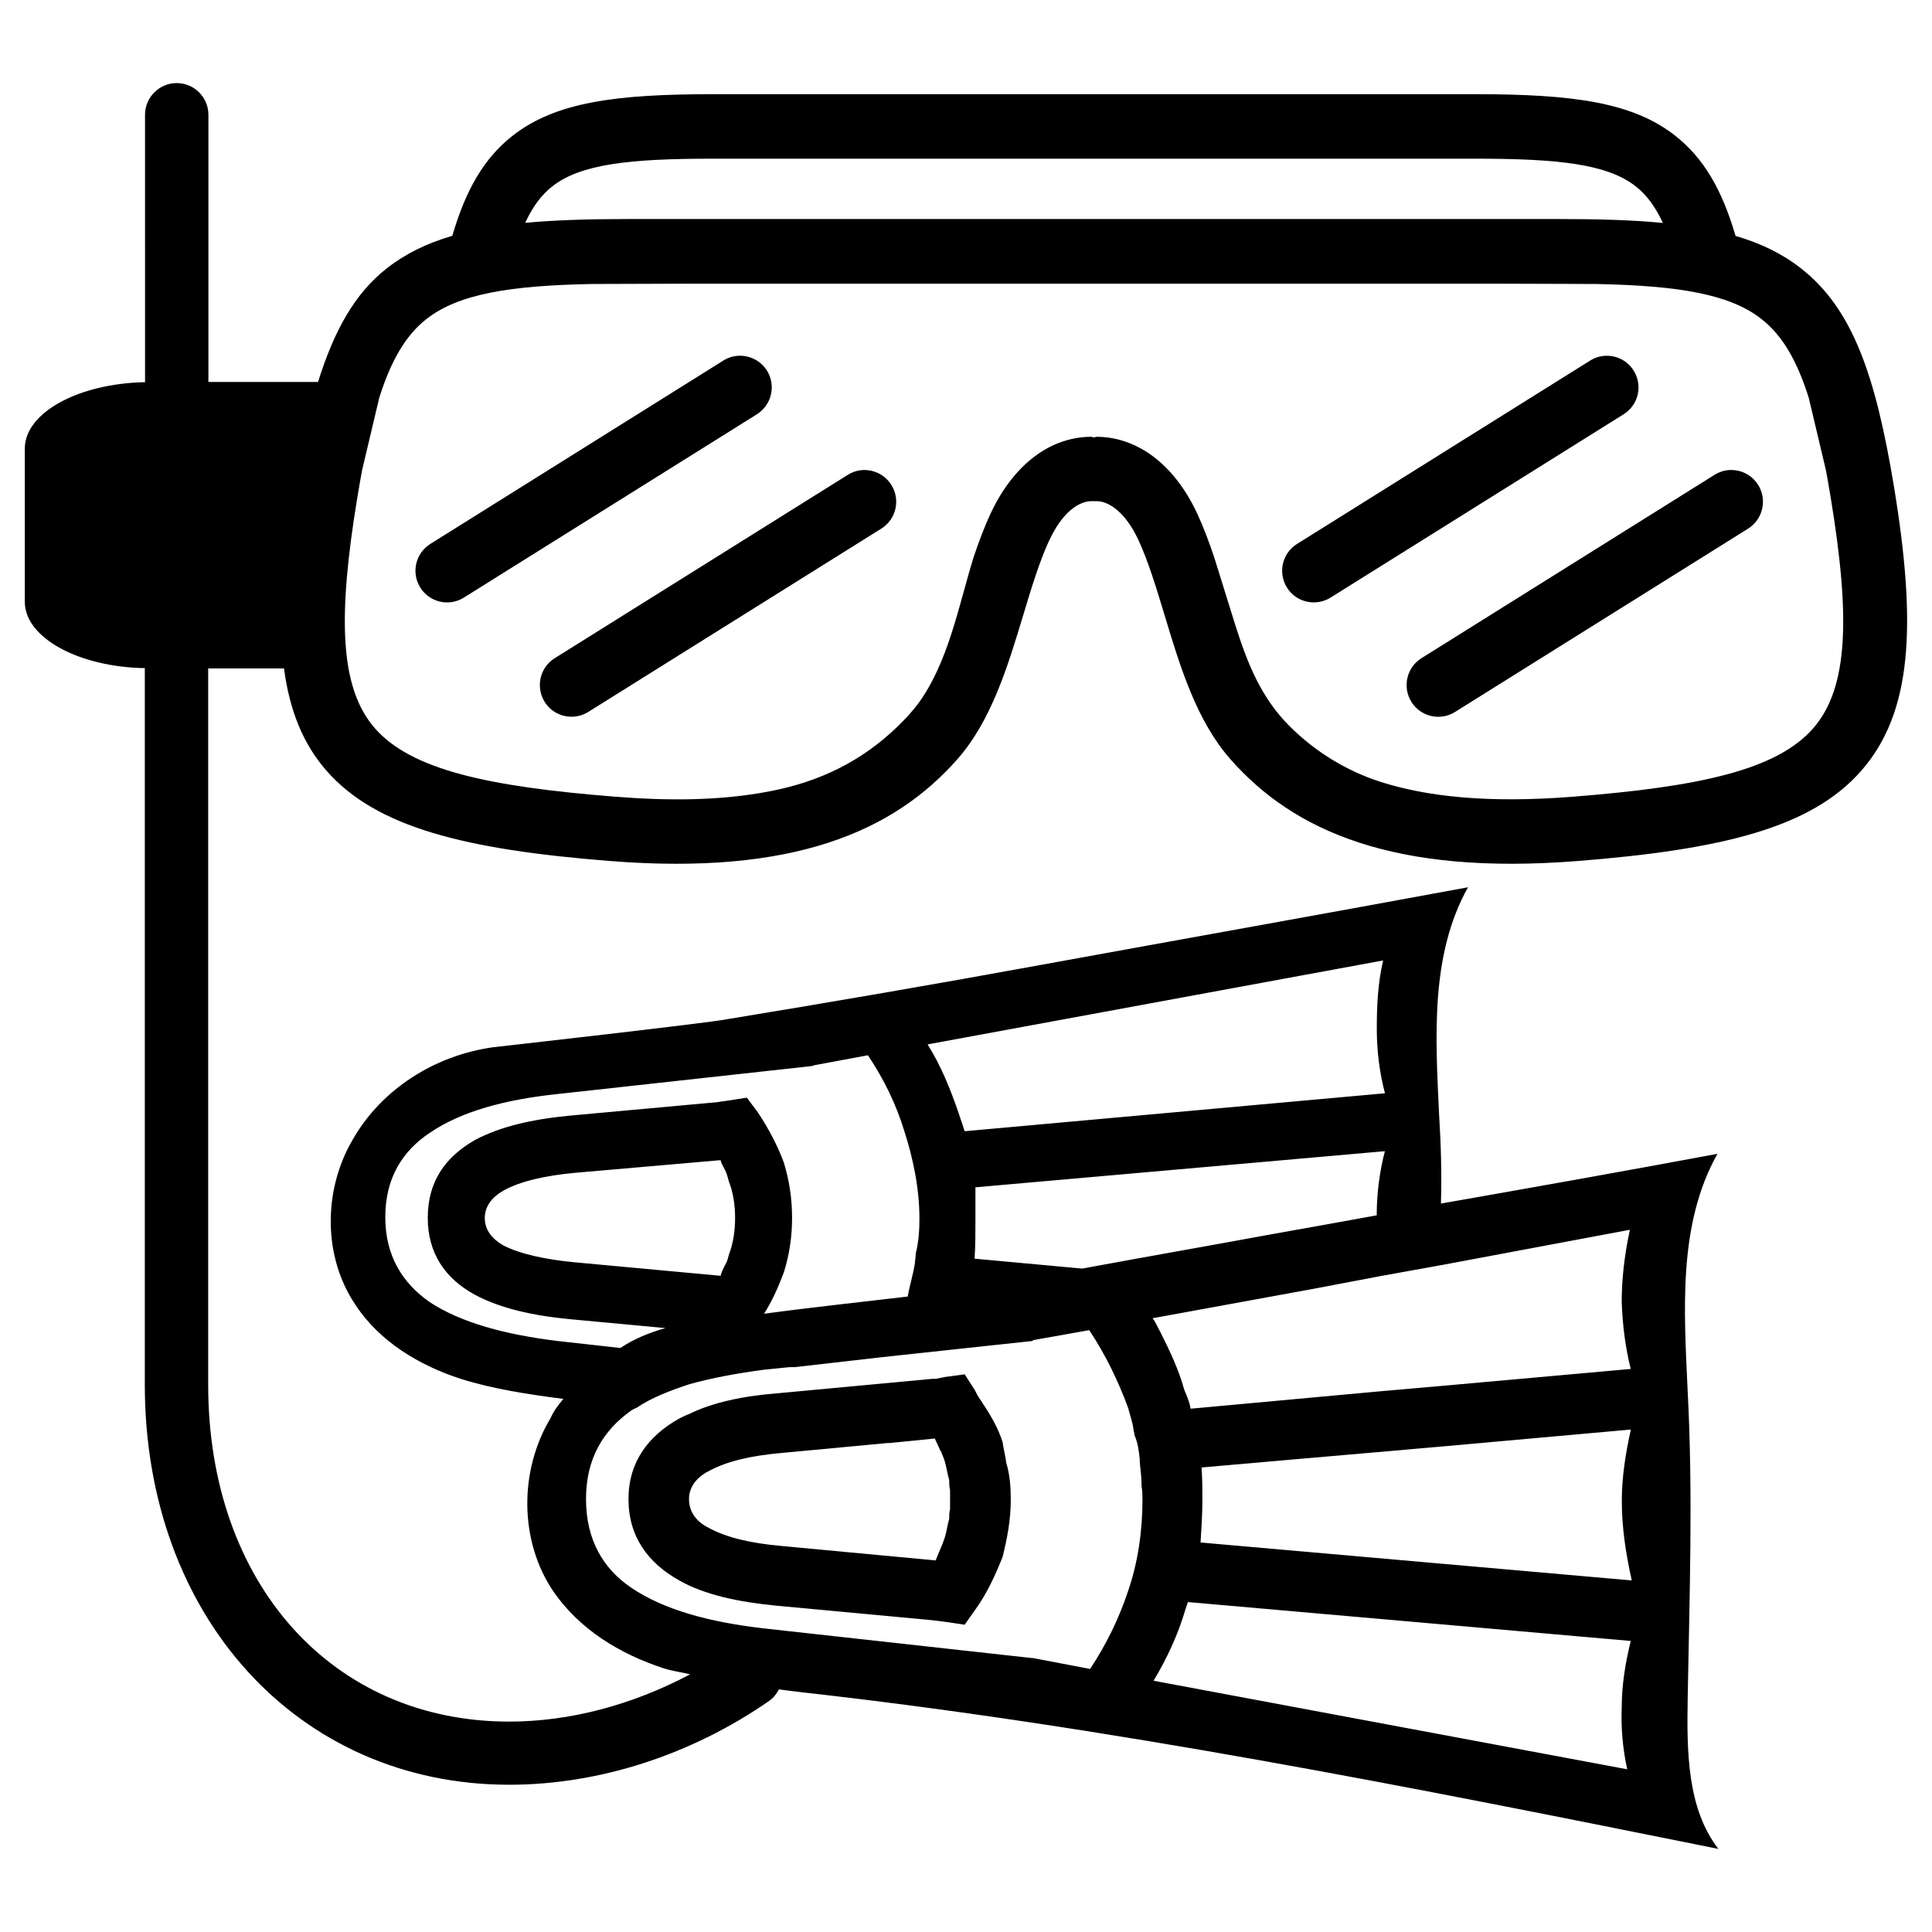 <?xml version="1.0" encoding="UTF-8"?>
<!-- Uploaded to: SVG Repo, www.svgrepo.com, Generator: SVG Repo Mixer Tools -->
<svg fill="#000000" width="800px" height="800px" version="1.1" viewBox="144 144 512 512" xmlns="http://www.w3.org/2000/svg">
 <g>
  <path d="m391.02 573.37 3.84 0.484 4.785 0.715 2.875-4.074c3.106-4.305 5.269-9.109 7.18-13.898 1.195-4.785 2.164-9.824 2.164-15.094 0-3.359-0.23-6.695-1.195-9.824-0.23-1.91-0.715-3.59-0.965-5.5-1.195-3.84-3.359-7.43-5.75-11.02-0.715-0.965-1.195-1.91-1.68-2.875l-2.625-4.074-5.269 0.715-2.394 0.484h-0.965l-41.188 3.84c-8.859 0.715-17.004 2.394-23.238 5.5-0.715 0.23-1.68 0.715-2.625 1.195-8.145 4.555-13.414 11.504-13.414 21.309 0 10.055 5.269 17.004 13.414 21.559 6.719 3.84 15.809 5.75 25.863 6.719zm-64.426-32.098c0-3.106 1.91-5.75 5.269-7.43 4.785-2.625 11.25-4.074 19.164-4.785l28.254-2.644h0.484l11.965-1.195c0.484 0.965 0.965 2.164 1.426 3.106v0.23h0.23c0.23 0.965 0.715 1.68 0.965 2.625 0.484 1.68 0.715 3.359 1.195 5.039 0 0.965 0 1.68 0.23 2.625v5.039c-0.23 0.965-0.23 1.68-0.23 2.625-0.484 1.68-0.715 3.59-1.195 5.039-0.715 2.164-1.68 4.074-2.394 5.984l-40.957-3.84c-7.914-0.715-14.379-2.164-19.164-4.785-3.332-1.648-5.242-4.273-5.242-7.633z"/>
  <path d="m445.78 287.31c2.539 5.481 4.66 12.512 6.844 19.711 4.137 13.707 8.461 28.004 17.508 38.246 8.293 9.383 19.082 17.191 34.281 22.105 14.59 4.723 33.211 6.738 57.625 4.809 38.543-3.043 62.094-8.879 75.258-23.973 13.395-15.324 14.715-38.227 8.648-75.109-4.914-29.828-11.043-47.316-24.664-57.98-4.914-3.863-10.602-6.633-17.34-8.605-3.57-12.195-8.398-20.594-16.016-26.574-11.316-8.879-27.227-10.98-52.984-10.98h-202.07c-25.758 0-41.648 2.121-52.984 10.98-7.621 5.961-12.449 14.355-16.02 26.551-6.738 1.973-12.426 4.746-17.34 8.605-8.582 6.719-14.02 16.629-18.238 30.125h-29.055v-70.805c0-4.641-3.777-8.398-8.398-8.398-4.617 0-8.398 3.758-8.398 8.398l0.004 70.867c-17.594 0.336-31.742 8-31.867 17.488v40.703c0 9.508 14.191 17.277 31.805 17.59v189.88c0 61.445 40.621 106.03 96.586 106.03 23.785 0 48.238-7.894 68.918-22.25 1.133-0.797 1.93-1.867 2.539-3.023 1.574 0.188 3.106 0.418 4.68 0.609 82.164 9.109 163.34 25.379 244.3 41.668-8.375-10.77-8.375-26.113-8.145-40.012 0.484-27.059 1.426-54.137 0-81.199-0.965-21.309-2.644-44.312 7.894-62.996-24.434 4.555-48.617 8.859-73.285 13.184 0.23-7.914 0-15.809-0.484-23.469-0.965-20.594-2.394-42.402 7.66-60.352-37.598 6.949-75.215 13.645-113.29 20.594-27.543 5.039-55.336 9.824-83.109 14.379-4.555 0.965-62.031 7.43-62.031 7.43-15.324 2.164-29.453 11.02-37.113 24.434-7.914 13.414-7.914 31.133 0.715 43.832 6.234 9.574 16.773 16.039 28.023 19.648 8.375 2.625 17.719 4.074 27.059 5.269-1.426 1.68-2.644 3.359-3.359 5.039-8.375 13.898-8.375 32.578 0.715 45.992 6.949 10.055 17.488 16.52 29.223 20.363 2.266 0.734 4.68 1.027 7.012 1.594-15.137 8.039-31.719 12.531-47.945 12.531-46.961 0-79.77-36.695-79.77-89.238v-189.87h20.09c1.469 11.062 4.996 19.941 11.23 27.078 13.184 15.074 36.715 20.93 75.258 23.973 24.414 1.93 43.035-0.082 57.625-4.809 15.199-4.914 25.988-12.742 34.281-22.105 9.047-10.242 13.371-24.539 17.508-38.246 2.164-7.199 4.305-14.234 6.844-19.711 2.394-5.144 5.289-8.398 8.25-9.781 0.988-0.461 1.996-0.715 2.918-0.715h1.449c0.922 0 1.93 0.23 2.918 0.715 2.953 1.387 5.871 4.617 8.242 9.781zm129.44 325.57-125.51-23.469c3.59-5.984 6.465-12.219 8.375-18.684 0.23-0.715 0.484-1.426 0.715-2.164l117.37 10.309c-1.426 5.75-2.394 11.734-2.394 17.488-0.23 5.519 0.254 11.02 1.449 16.52zm-113.06-60.102c0.23-3.59 0.484-7.43 0.484-11.25v-0.254c0-2.875 0-5.5-0.23-8.375l24.664-2.164 22.043-1.91 16.289-1.426 50.781-4.555c-1.426 6.465-2.394 12.699-2.394 18.914 0 6.695 0.965 13.645 2.644 21.074zm63.961-73.535 49.812-9.34c-1.426 6.719-2.164 12.93-2.164 19.164 0.23 6.234 0.965 11.965 2.394 17.719l-50.781 4.555-16.289 1.426-49.582 4.555c-0.23-1.68-0.965-3.359-1.68-5.039-1.426-5.269-3.84-10.309-6.234-15.094-0.715-1.195-1.195-2.625-2.164-3.84l41.922-7.66 18.914-3.59zm-95.344 0.945-28.508-2.625c0.23-3.359 0.23-6.949 0.23-10.539v-8.375l108.51-9.574c-1.426 5.5-2.164 11.25-2.164 17.004-9.109 1.68-18.684 3.359-28.023 5.039-16.75 3.09-33.27 5.965-50.043 9.07zm79.77-81.66c-1.449 6.234-1.68 12.219-1.68 18.199 0 5.75 0.715 11.504 2.164 17.004l-111.38 10.055-1.68-5.039c-2.164-6.234-4.555-12.219-8.145-17.969zm-218.93 100.83c-13.645-1.68-25.379-4.785-33.777-10.309-7.18-5.039-11.734-12.219-11.734-22.523 0-10.309 4.555-17.488 11.734-22.273 8.375-5.75 20.109-8.859 33.777-10.309l67.551-7.43 0.715-0.23 14.129-2.625c4.305 6.465 7.43 12.93 9.574 19.879 2.394 7.43 4.074 15.324 4.074 23.469 0 3.106-0.23 6.234-0.965 9.109 0 0.965-0.23 1.91-0.23 2.625-0.484 3.106-1.426 5.984-1.91 8.859-10.055 1.195-25.633 2.875-38.078 4.555 2.164-3.359 3.84-7.18 5.269-11.02 1.426-4.555 2.164-9.34 2.164-14.379 0-5.039-0.715-9.824-2.164-14.609-1.68-4.555-4.074-9.109-6.949-13.414l-2.875-3.84-4.555 0.715-3.359 0.484-39.277 3.59c-9.824 0.965-18.199 2.875-24.918 6.465-7.894 4.555-12.449 11.02-12.449 20.594 0 9.34 4.555 16.039 12.449 20.363 6.719 3.59 15.094 5.5 24.918 6.465l25.633 2.394c-4.305 1.195-8.375 2.875-11.965 5.269zm47.191-32.582c0 3.359-0.484 6.719-1.68 9.824-0.23 0.965-0.484 1.91-0.965 2.625-0.484 0.965-0.965 1.91-1.195 2.875l-38.797-3.59c-7.43-0.711-14.359-2.141-18.914-4.535-2.875-1.68-4.785-4.074-4.785-7.18s1.91-5.5 4.785-7.18c4.555-2.625 11.504-4.074 18.914-4.785l38.562-3.359h0.23c0.23 0.965 0.715 1.68 1.195 2.644 0.484 0.965 0.715 1.91 0.965 2.875 1.199 3.09 1.684 6.449 1.684 9.785zm-27.543 97.973c-7.43-5.039-11.965-12.699-11.965-23.469 0-10.77 4.555-18.199 11.965-23.469 0.484-0.23 0.715-0.484 1.426-0.715 3.82-2.644 8.859-4.555 13.898-6.234 5.984-1.68 12.449-2.875 19.648-3.84l6.949-0.715h1.426l22.984-2.625 17.719-1.91 22.273-2.394 0.23-0.23 14.84-2.644c4.305 6.465 7.66 13.414 10.309 20.594 0.484 1.91 1.195 3.82 1.426 5.75 0 0.484 0.23 0.715 0.23 1.195v0.23c0.965 2.164 1.195 4.305 1.426 6.465v0.715c0.23 2.164 0.484 4.305 0.484 6.465 0.23 1.195 0.23 2.394 0.23 3.59 0 8.375-1.195 16.52-3.82 24.184-2.394 7.18-5.75 14.129-10.055 20.594l-15.094-2.875h-0.23l-71.371-7.894c-14.086-1.656-26.07-4.785-34.93-10.766zm-20.887-371.37c7.535-5.918 20.57-7.328 42.488-7.328h202.12c21.914 0 34.953 1.406 42.488 7.328 2.918 2.266 5.227 5.438 7.199 9.699-7.922-0.758-16.863-1.031-27.105-1.031h-247.33c-10.242 0-19.188 0.273-27.059 1.008 1.973-4.238 4.281-7.41 7.199-9.676zm144.26 66.375c-0.25 0-0.484 0.148-0.734 0.168-0.25 0-0.484-0.168-0.734-0.168-3.465 0-6.887 0.777-10.203 2.309-6.445 3.043-12.281 9.07-16.48 18.094-1.68 3.633-3.129 7.516-4.473 11.523-3.945 12.742-6.695 27.941-14.715 38.812-1.637 2.203-3.527 4.199-5.5 6.109-9.594 9.242-20.633 14.551-33.648 17.07-13.477 2.625-27.414 2.539-41.039 1.469-34.008-2.684-54.18-7.199-63.773-18.156-9.363-10.707-9.848-29.559-4.641-61.148 0.418-2.519 0.84-4.934 1.258-7.223l4.555-19.207c3.106-9.844 6.992-16.543 12.512-20.867 8.484-6.656 22.129-8.859 43.832-9.277l24.707-0.082h216.73l24.707 0.082c21.707 0.441 35.352 2.625 43.832 9.301 5.519 4.324 9.406 11.02 12.512 20.867l4.555 19.207c0.418 2.309 0.84 4.703 1.258 7.223 5.207 31.594 4.723 50.422-4.641 61.148-9.594 10.957-29.766 15.473-63.773 18.137-22.082 1.742-38.543 0.043-51.074-4.008-9.004-2.918-17.277-8.039-23.953-14.738-7.516-7.516-11.082-16.52-14.273-26.512l-5.668-18.203c-1.344-4.008-2.793-7.894-4.473-11.523-4.176-9.004-10.012-15.051-16.5-18.094-3.273-1.535-6.715-2.312-10.156-2.312z"/>
  <path d="m347.25 242.2c-2.5-3.945-7.746-5.098-11.566-2.644l-77.629 48.578c-3.945 2.477-5.144 7.641-2.668 11.586 1.598 2.539 4.324 3.926 7.098 3.926 1.531 0 3.066-0.418 4.449-1.281l77.648-48.574c3.926-2.477 5.125-7.641 2.668-11.59z"/>
  <path d="m368.66 269.85-77.648 48.574c-3.945 2.457-5.121 7.644-2.668 11.59 1.578 2.539 4.328 3.926 7.117 3.926 1.531 0 3.066-0.418 4.449-1.281l77.648-48.574c3.945-2.457 5.121-7.641 2.664-11.566-2.449-3.969-7.719-5.144-11.562-2.668z"/>
  <path d="m492.18 303.64c1.531 0 3.066-0.418 4.449-1.281l77.648-48.574c3.945-2.457 5.121-7.641 2.664-11.566-2.434-3.945-7.703-5.121-11.566-2.644l-77.648 48.574c-3.945 2.457-5.121 7.641-2.664 11.566 1.574 2.539 4.324 3.926 7.117 3.926z"/>
  <path d="m518.04 330.01c1.574 2.539 4.324 3.945 7.117 3.945 1.531 0 3.066-0.418 4.449-1.281l77.648-48.574c3.949-2.477 5.125-7.664 2.668-11.609-2.457-3.945-7.703-5.121-11.566-2.644l-77.648 48.574c-3.926 2.457-5.121 7.644-2.668 11.59z"/>
 </g>
</svg>